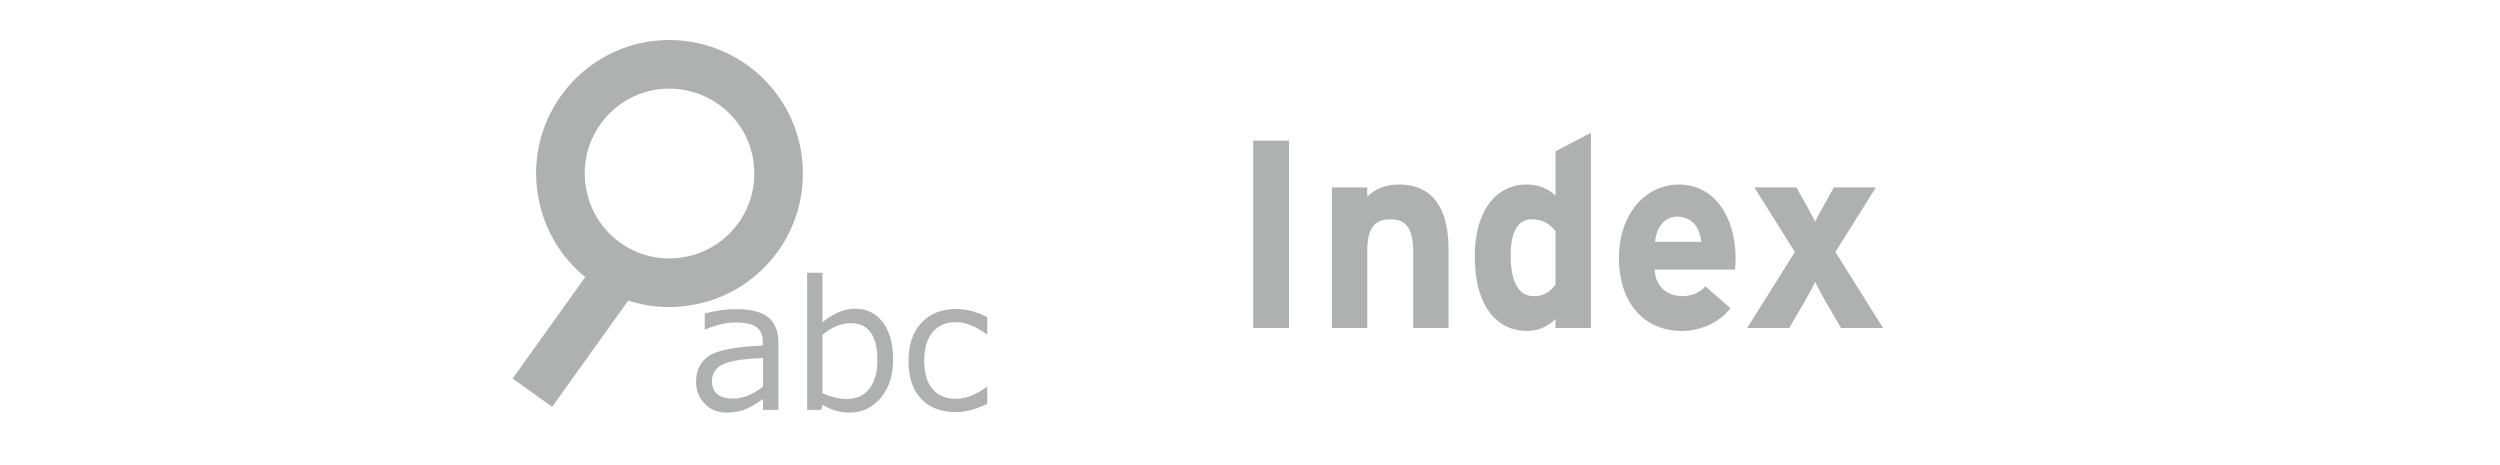 <?xml version="1.0" encoding="utf-8"?>
<!-- Generator: Adobe Illustrator 16.0.3, SVG Export Plug-In . SVG Version: 6.00 Build 0)  -->
<!DOCTYPE svg PUBLIC "-//W3C//DTD SVG 1.1//EN" "http://www.w3.org/Graphics/SVG/1.1/DTD/svg11.dtd">
<svg version="1.1" id="レイヤー_1" xmlns="http://www.w3.org/2000/svg" xmlns:xlink="http://www.w3.org/1999/xlink" x="0px"
	 y="0px" width="134.5px" height="25px" viewBox="0 0 134.5 25" enable-background="new 0 0 134.5 25" xml:space="preserve">
<line fill="none" stroke="#AFB0B0" stroke-width="2.616" stroke-miterlimit="10" x1="33.309" y1="14.609" x2="28.642" y2="21.126"/>
<path fill="none" stroke="#AFB0B0" stroke-width="2.616" stroke-miterlimit="10" d="M41.811,8.376
	c0.526,3.217-1.64,6.231-4.851,6.756c-3.188,0.529-6.209-1.635-6.729-4.848c-0.536-3.201,1.642-6.221,4.831-6.748
	C38.275,3.024,41.29,5.19,41.811,8.376z"/>
<path fill="#AFB0B0" d="M41.051,22.055v-0.591c-0.438,0.318-0.804,0.521-1.088,0.604c-0.284,0.089-0.573,0.132-0.866,0.132
	c-0.473,0-0.864-0.156-1.178-0.472c-0.314-0.314-0.469-0.709-0.469-1.188c0-0.615,0.229-1.078,0.691-1.392
	c0.466-0.313,1.437-0.494,2.904-0.561v-0.16c0-0.363-0.109-0.645-0.328-0.813c-0.22-0.178-0.604-0.266-1.151-0.266
	c-0.481,0-1.021,0.125-1.614,0.375h-0.037v-0.857c0.584-0.158,1.146-0.236,1.688-0.236c0.784,0,1.357,0.146,1.727,0.438
	c0.359,0.291,0.546,0.746,0.546,1.355v3.629h-0.825V22.055z M41.051,20.794v-1.537c-1.166,0.056-1.915,0.185-2.248,0.39
	c-0.333,0.203-0.5,0.483-0.5,0.848c0,0.639,0.385,0.949,1.152,0.949C39.979,21.441,40.512,21.229,41.051,20.794z"/>
<path fill="#AFB0B0" d="M44.253,21.773l-0.069,0.279h-0.76v-7.379h0.824v2.662c0.604-0.484,1.188-0.729,1.758-0.729
	c0.622,0,1.118,0.246,1.488,0.729c0.37,0.483,0.556,1.16,0.556,2.021c0,0.845-0.224,1.521-0.671,2.054
	c-0.446,0.524-1,0.787-1.659,0.787C45.205,22.2,44.715,22.059,44.253,21.773z M44.249,18.009v3.144
	c0.47,0.209,0.898,0.313,1.304,0.313c0.521,0,0.922-0.182,1.211-0.543c0.289-0.363,0.438-0.875,0.438-1.539
	c0-1.33-0.479-1.996-1.435-1.996C45.262,17.386,44.754,17.596,44.249,18.009z"/>
<path fill="#AFB0B0" d="M53.113,21.73c-0.639,0.297-1.188,0.443-1.659,0.443c-0.814,0-1.449-0.236-1.9-0.719
	c-0.452-0.479-0.678-1.156-0.678-2.043c0-0.863,0.229-1.547,0.698-2.045c0.466-0.496,1.094-0.744,1.884-0.744
	c0.521,0,1.074,0.146,1.655,0.438v0.918h-0.038c-0.584-0.428-1.129-0.645-1.641-0.645c-0.541,0-0.961,0.184-1.261,0.539
	c-0.301,0.357-0.45,0.873-0.45,1.537c0,0.666,0.148,1.174,0.448,1.52c0.299,0.354,0.72,0.525,1.263,0.525
	c0.521,0,1.066-0.211,1.641-0.633h0.038V21.73L53.113,21.73z"/>
<g display="none">
	<path display="inline" fill="#AFB0B0" d="M67.011,17.646V7.337h1.986v10.31H67.011z"/>
	<path display="inline" fill="#AFB0B0" d="M77.359,17.646h-1.885v-3.812c0-0.808-0.041-1.328-0.121-1.566
		c-0.08-0.236-0.211-0.422-0.393-0.551c-0.182-0.131-0.4-0.197-0.654-0.197c-0.326,0-0.619,0.094-0.879,0.279
		c-0.26,0.188-0.439,0.438-0.535,0.746c-0.096,0.311-0.145,0.881-0.145,1.718v3.381h-1.885v-7.468h1.752v1.098
		c0.623-0.844,1.404-1.266,2.35-1.266c0.416,0,0.795,0.077,1.141,0.234c0.345,0.156,0.604,0.357,0.781,0.602
		c0.178,0.243,0.301,0.521,0.369,0.828c0.068,0.309,0.105,0.752,0.105,1.33v4.644H77.359z"/>
	<path display="inline" fill="#AFB0B0" d="M85.811,17.646h-1.752v-1.099c-0.291,0.429-0.636,0.744-1.029,0.953
		c-0.396,0.211-0.795,0.313-1.197,0.313c-0.818,0-1.52-0.344-2.104-1.035c-0.586-0.691-0.877-1.658-0.877-2.896
		c0-1.266,0.282-2.227,0.852-2.886c0.568-0.659,1.285-0.987,2.154-0.987c0.797,0,1.485,0.347,2.067,1.04V7.337h1.886V17.646
		L85.811,17.646z M80.775,13.749c0,0.797,0.105,1.375,0.314,1.729c0.305,0.517,0.729,0.773,1.275,0.773
		c0.434,0,0.803-0.191,1.105-0.578c0.307-0.387,0.456-0.967,0.456-1.734c0-0.856-0.147-1.475-0.442-1.854
		c-0.297-0.377-0.674-0.566-1.135-0.566c-0.447,0-0.822,0.188-1.123,0.561C80.925,12.454,80.775,13.009,80.775,13.749z"/>
	<path display="inline" fill="#AFB0B0" d="M91.794,15.27l1.881,0.33c-0.241,0.723-0.623,1.271-1.146,1.647
		c-0.521,0.377-1.174,0.565-1.956,0.565c-1.238,0-2.156-0.424-2.75-1.272c-0.472-0.679-0.703-1.537-0.703-2.574
		c0-1.238,0.307-2.207,0.924-2.908c0.619-0.7,1.399-1.051,2.343-1.051c1.063,0,1.897,0.367,2.512,1.101
		c0.61,0.733,0.906,1.856,0.879,3.373h-4.726c0.015,0.586,0.166,1.043,0.457,1.369c0.289,0.323,0.652,0.487,1.087,0.487
		c0.297,0,0.545-0.084,0.743-0.254C91.54,15.913,91.691,15.645,91.794,15.27z M91.902,13.271c-0.016-0.573-0.153-1.009-0.424-1.307
		c-0.268-0.297-0.596-0.445-0.979-0.445c-0.412,0-0.752,0.156-1.021,0.471c-0.269,0.315-0.399,0.742-0.396,1.28H91.902z"/>
	<path display="inline" fill="#AFB0B0" d="M94.407,17.646l2.569-3.847l-2.465-3.623h2.303l1.265,2.055l1.328-2.055h2.215
		l-2.416,3.537l2.64,3.931h-2.316l-1.45-2.314l-1.463,2.314h-2.209V17.646L94.407,17.646z"/>
</g>
<g>
	<path fill="#AFB0B0" d="M67.419,17.646V7.563h1.931v10.083H67.419z"/>
	<path fill="#AFB0B0" d="M76.028,17.646v-4.091c0-1.354-0.441-1.757-1.229-1.757c-0.786,0-1.241,0.402-1.241,1.714v4.134h-1.903
		v-7.563h1.903v0.504c0.331-0.359,0.938-0.662,1.696-0.662c1.849,0,2.677,1.325,2.677,3.457v4.264H76.028z"/>
	<path fill="#AFB0B0" d="M83.687,17.646v-0.476c-0.358,0.331-0.841,0.634-1.531,0.634c-1.545,0-2.813-1.21-2.813-4.033
		c0-2.262,1.021-3.846,2.813-3.846c0.635,0,1.187,0.26,1.531,0.591V8.14l1.904-0.994v10.501H83.687z M83.687,12.446
		c-0.289-0.417-0.73-0.647-1.282-0.647c-0.731,0-1.132,0.662-1.132,1.93c0,1.556,0.497,2.204,1.242,2.204
		c0.593,0,0.896-0.26,1.172-0.634V12.446z"/>
	<path fill="#AFB0B0" d="M93.347,14.506h-4.332c0.069,1.037,0.801,1.427,1.49,1.427c0.524,0,0.966-0.202,1.241-0.533l1.352,1.181
		c-0.579,0.778-1.627,1.225-2.593,1.225c-2.083,0-3.407-1.541-3.407-3.932c0-2.319,1.394-3.947,3.228-3.947
		c1.932,0,3.049,1.786,3.049,3.947C93.374,14.16,93.36,14.362,93.347,14.506z M90.229,11.654c-0.689,0-1.117,0.591-1.186,1.354
		h2.482C91.471,12.331,91.084,11.654,90.229,11.654z"/>
	<path fill="#AFB0B0" d="M99.046,17.646l-0.73-1.253c-0.262-0.446-0.524-0.937-0.662-1.225c-0.124,0.288-0.414,0.792-0.662,1.225
		l-0.731,1.253h-2.262l2.565-4.091l-2.18-3.472h2.263l0.345,0.619c0.262,0.447,0.524,0.937,0.662,1.225
		c0.138-0.288,0.414-0.777,0.662-1.225l0.345-0.619h2.263l-2.18,3.472l2.565,4.091H99.046z"/>
</g>
</svg>
